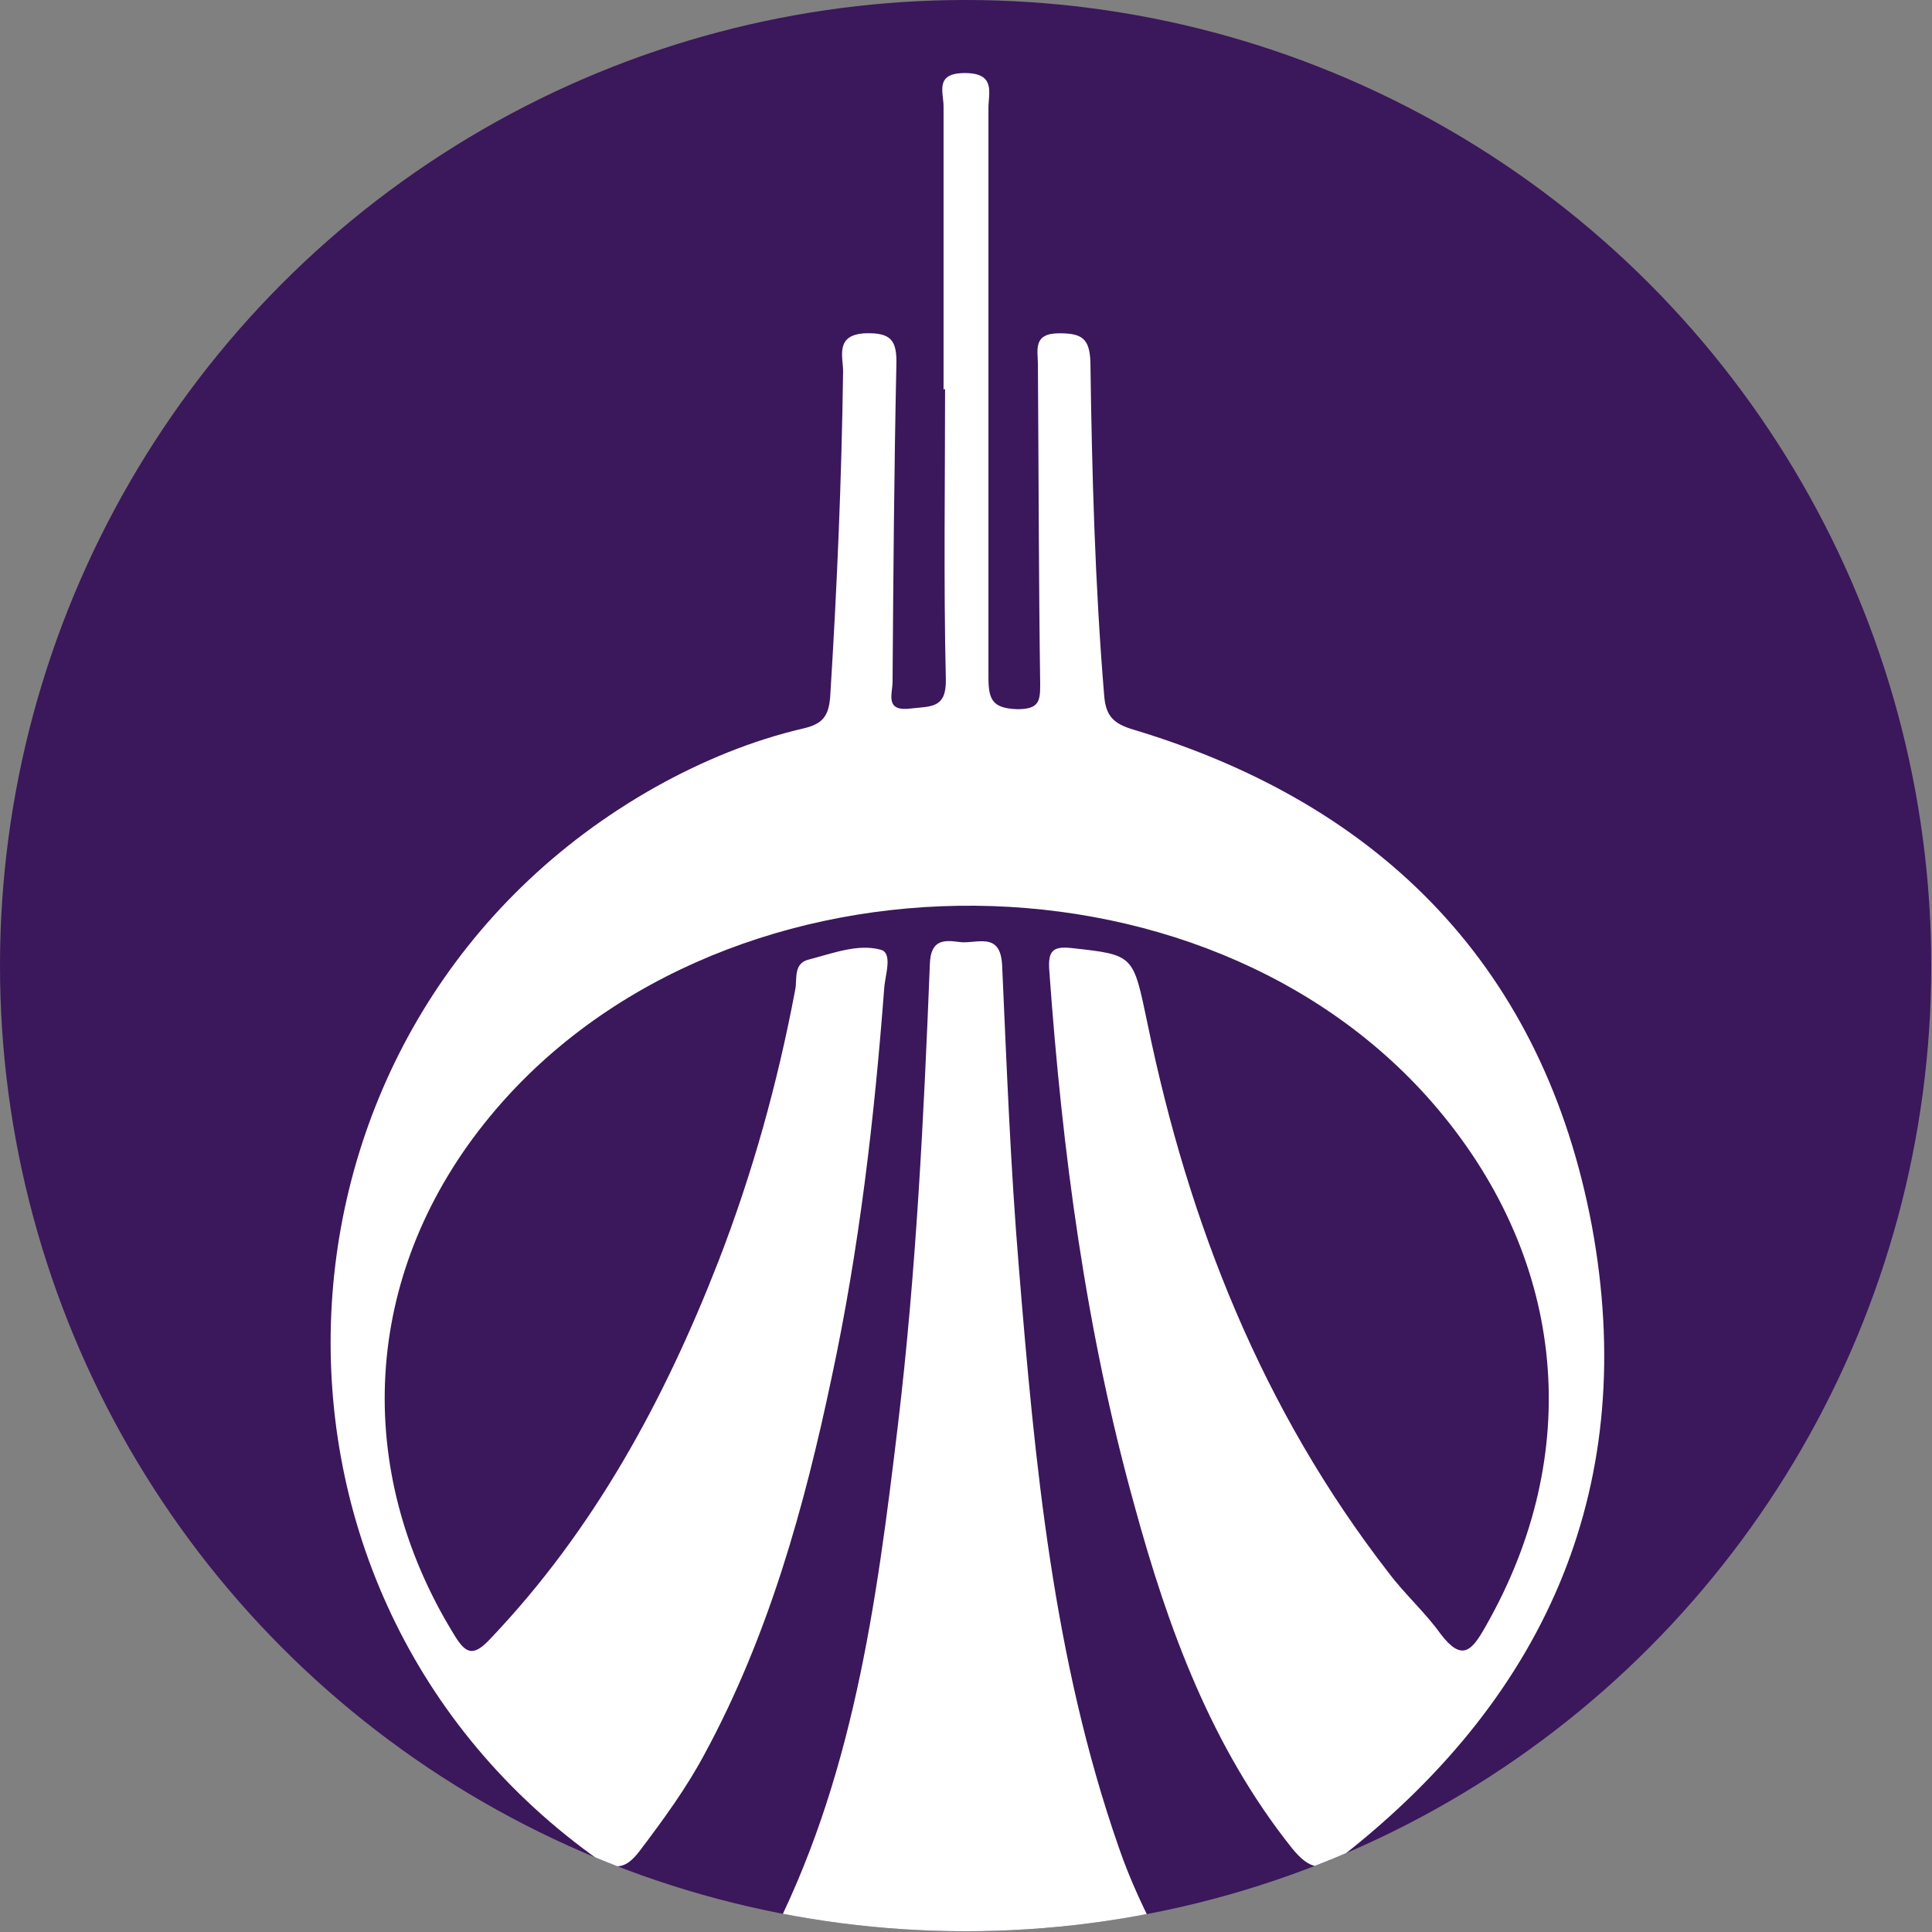 <?xml version="1.0" encoding="UTF-8"?>
<svg id="_Слой_2" data-name="Слой 2" xmlns="http://www.w3.org/2000/svg" xmlns:xlink="http://www.w3.org/1999/xlink" viewBox="0 0 25.39 25.39">
  <rect x="0" y="0" width="25.39" height="25.39" fill="#808080" stroke="none"/>
  <defs>
    <style>
      .cls-1 {
        fill: none;
      }

      .cls-2 {
        clip-path: url(#clippath);
      }

      .cls-3 {
        fill: #fff;
      }

      .cls-4 {
        fill: #3b175b;
      }
    </style>
    <clipPath id="clippath">
      <circle class="cls-1" cx="12.69" cy="12.69" r="12.69"/>
    </clipPath>
  </defs>
  <g id="_Слой_1-2" data-name="Слой 1">
    <g>
      <circle class="cls-4" cx="12.69" cy="12.69" r="12.69"/>
      <g class="cls-2">
        <g>
          <path class="cls-3" d="M11.27,25.94c-.36-.23-.82-.14-1.18-.39,1.12-2.14,1.43-4.48,1.71-6.82,.24-2.01,.34-4.04,.42-6.06,.01-.32,.18-.32,.39-.29,.22,.03,.54-.15,.56,.31,.06,1.33,.11,2.65,.22,3.97,.21,2.57,.45,5.14,1.31,7.61,.15,.44,.35,.86,.57,1.28-.39,.26-.88,.18-1.27,.4h-2.72Z"/>
          <path class="cls-3" d="M12.4,5.12c0-1.24,0-2.48,0-3.72,0-.19-.12-.44,.28-.44,.41,0,.31,.26,.31,.46,0,2.5,0,5,0,7.49,0,.29,.06,.4,.38,.41,.28,0,.3-.1,.3-.32-.02-1.4-.02-2.8-.03-4.21,0-.19-.07-.41,.28-.41,.29,0,.4,.06,.41,.38,.02,1.46,.06,2.92,.18,4.37,.02,.28,.12,.38,.39,.46,3.29,.99,5.39,3.16,6.02,6.52,.62,3.36-.55,6.13-3.25,8.26-.3,.24-.46,.2-.69-.08-1.06-1.33-1.63-2.89-2.07-4.5-.64-2.3-.95-4.65-1.12-7.03-.02-.26,.04-.33,.3-.3,.82,.09,.8,.09,.99,.99,.54,2.63,1.51,5.08,3.17,7.22,.21,.28,.48,.52,.68,.8,.28,.37,.41,.23,.59-.09,1.3-2.27,1.07-4.79-.62-6.8-3.07-3.65-9.57-3.55-12.54,.19-1.59,2-1.73,4.53-.4,6.7,.16,.27,.26,.31,.49,.06,1.36-1.43,2.28-3.13,2.99-4.95,.45-1.16,.78-2.35,1.01-3.57,.03-.14-.03-.35,.18-.4,.31-.08,.64-.21,.94-.13,.17,.04,.06,.34,.05,.51-.13,1.72-.33,3.43-.69,5.11-.36,1.71-.83,3.4-1.67,4.95-.24,.45-.54,.86-.85,1.27-.21,.28-.36,.25-.63,.06-4.92-3.58-4.48-11.05,.84-14.04,.61-.34,1.26-.61,1.95-.77,.25-.06,.32-.17,.34-.41,.09-1.43,.15-2.85,.17-4.28,0-.19-.11-.48,.29-.5,.34-.01,.42,.09,.41,.42-.03,1.39-.04,2.77-.05,4.16,0,.16-.11,.4,.25,.35,.26-.03,.46,0,.45-.39-.03-1.27-.01-2.54-.01-3.81Z"/>
        </g>
      </g>
    </g>
  </g>
</svg>